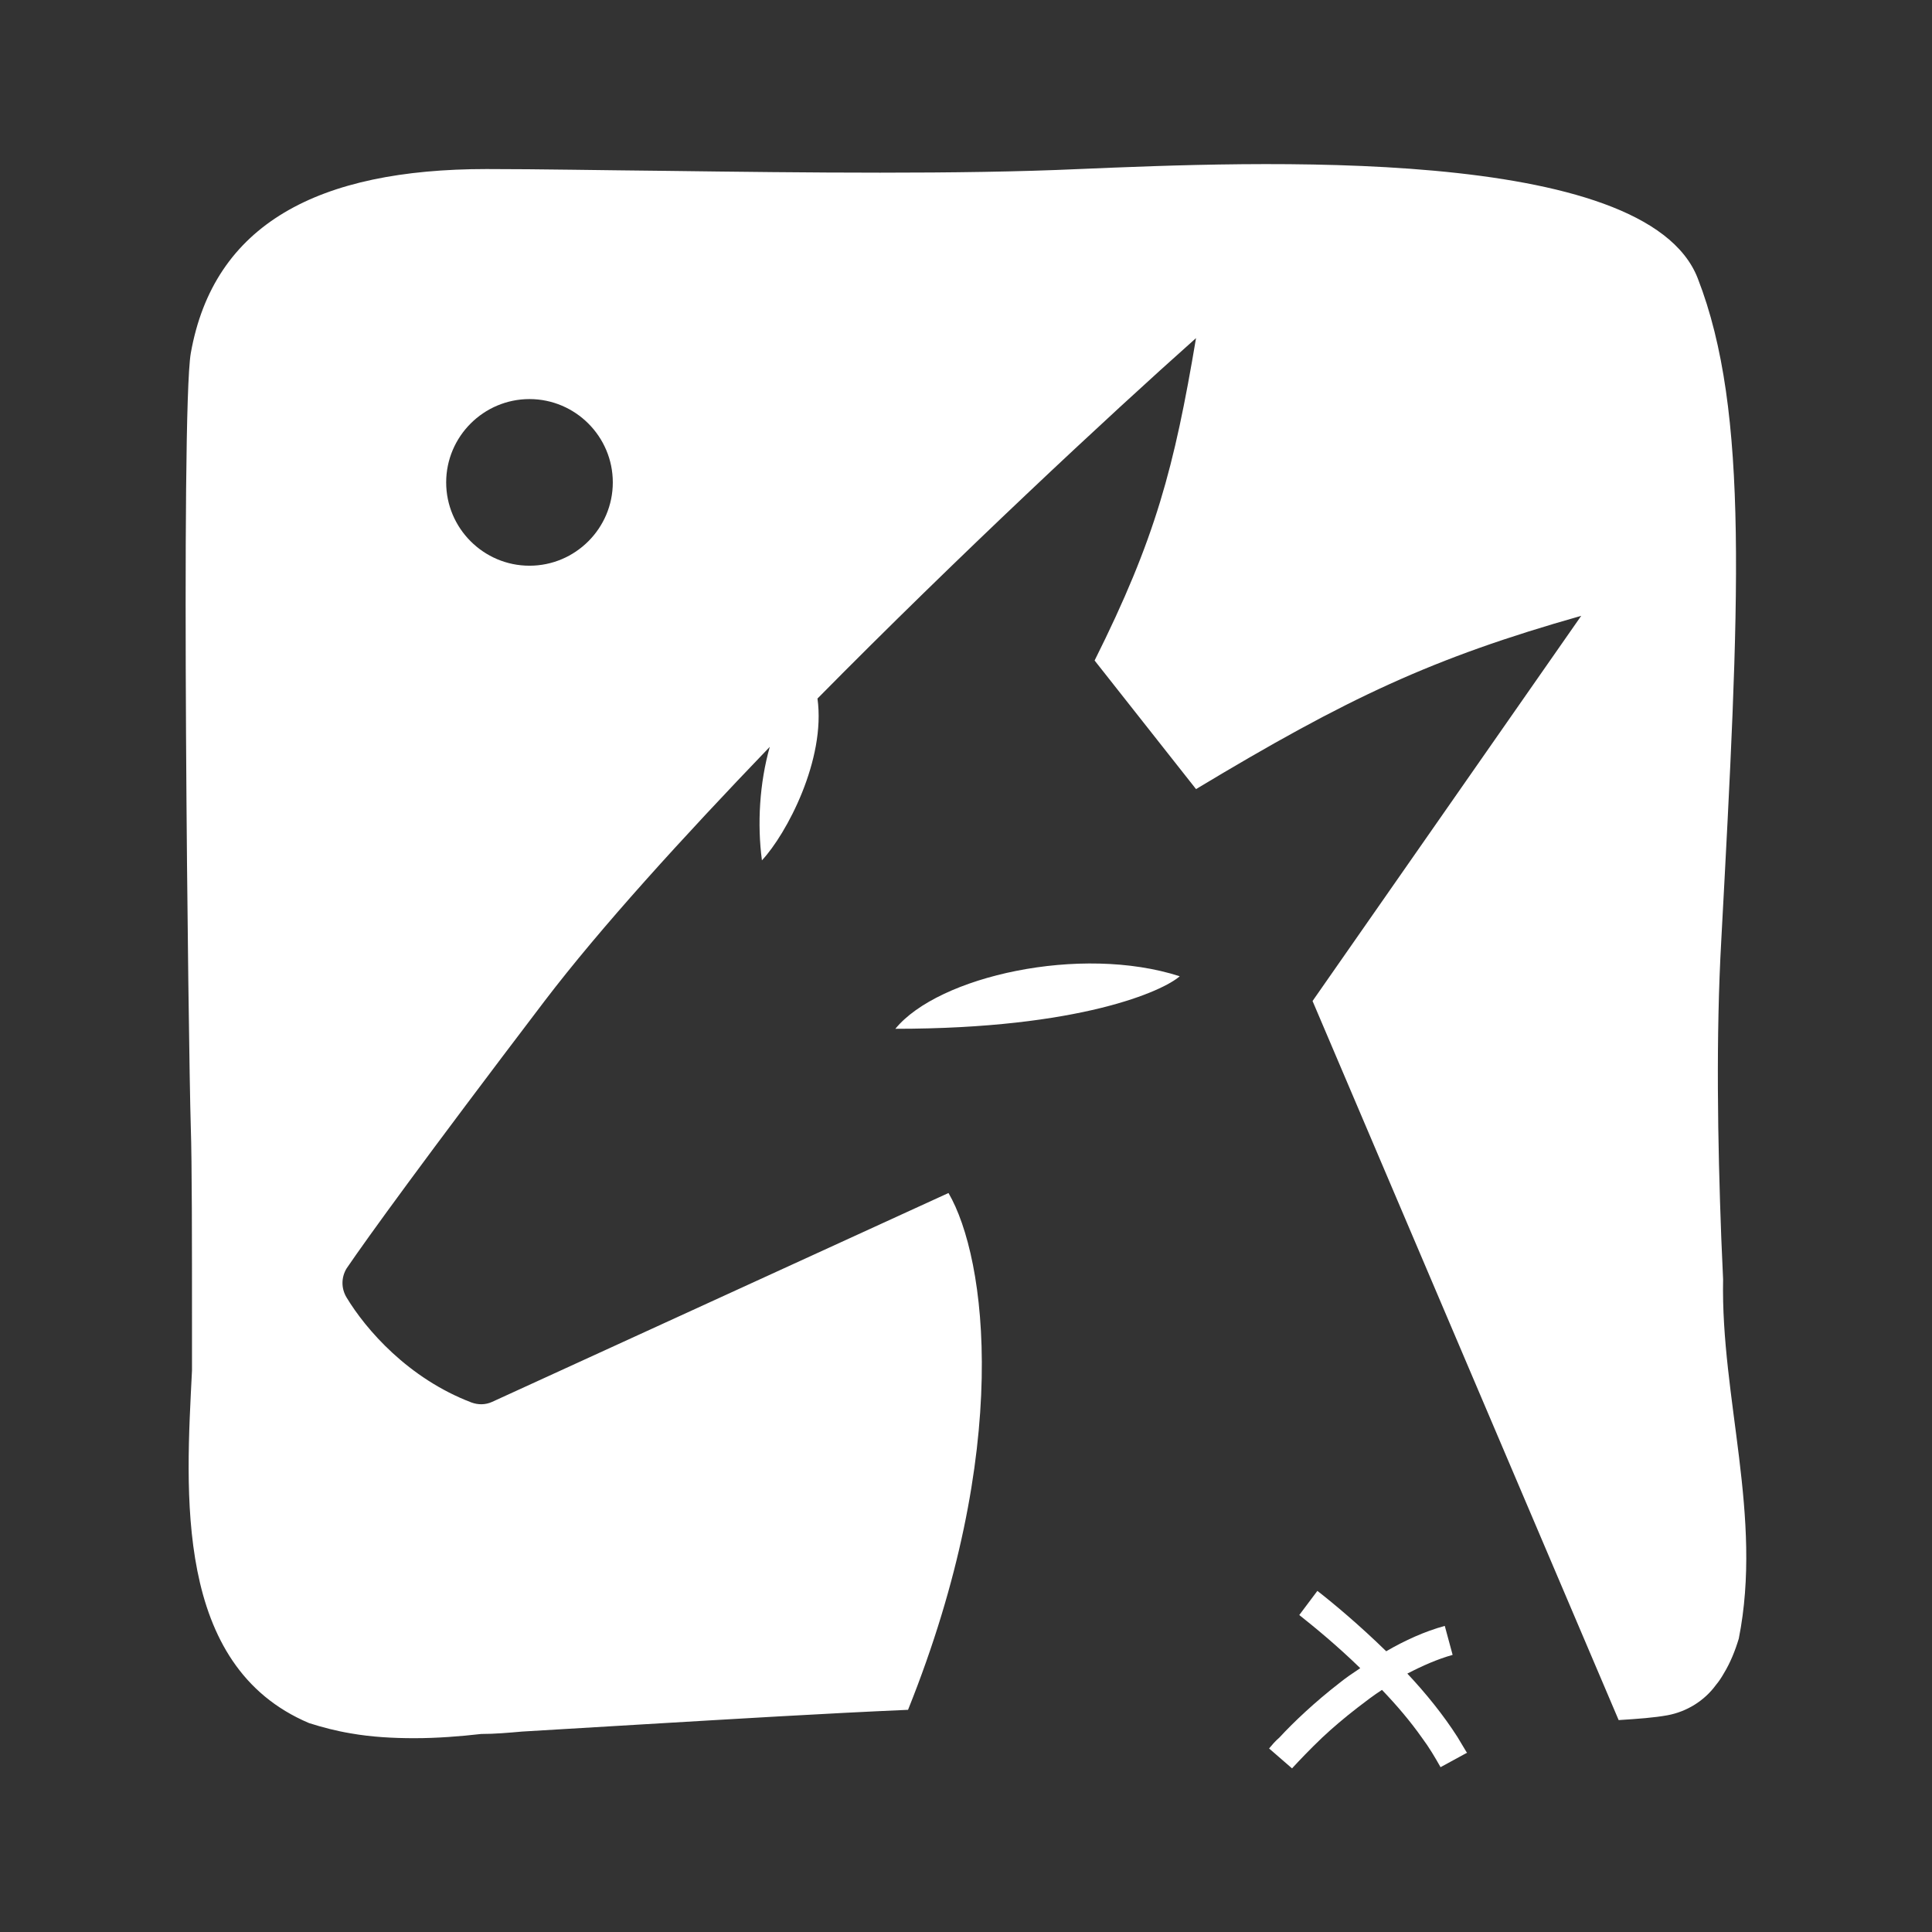 <?xml version="1.0" encoding="UTF-8"?> <svg xmlns="http://www.w3.org/2000/svg" id="Layer_2" viewBox="0 0 32 32"><rect x="0" y="0" width="32" height="32" fill="#333333" stroke="none"/><defs><style> .cls-1 { fill: #fff; fill-rule: evenodd; } .cls-2 { fill: none; } </style></defs><g id="Layer_1-2" data-name="Layer_1"><g><rect class="cls-2" width="32" height="32"></rect><g><path class="cls-1" d="M28.54,21.19c-.01-.22-.02-.45-.03-.68-.06-1.6-.09-3.34,0-4.94.3-5.58.47-8.75-.39-10.96-.86-2.22-7.37-1.93-10.25-1.81-1.97.09-4.53.06-6.84.03-1.07-.01-2.09-.03-2.97-.03-2.79,0-4.52.91-4.9,3.05-.17.99-.04,11.53,0,12.81.02.6.02,1.93.02,3.25,0,.26,0,.53,0,.79-.1,2.01-.31,4.89,1.94,5.84.22.07.45.13.69.17.34.06.7.08,1.05.08.38,0,.76-.03,1.11-.07.23,0,.45-.02.68-.04.67-.04,1.34-.08,2.01-.12,1.52-.09,3-.18,4.38-.24,1.73-4.31,1.3-7.48.67-8.56l-7.56,3.46c-.11.05-.23.05-.34.01-1.05-.4-1.75-1.21-2.07-1.74-.09-.15-.09-.33,0-.48.34-.5,1.28-1.8,3.28-4.43.93-1.22,2.28-2.7,3.73-4.21-.17.6-.21,1.28-.13,1.88.41-.44,1.06-1.67.92-2.68,2.34-2.37,4.82-4.68,6.27-5.97-.36,2.14-.67,3.32-1.68,5.34l1.68,2.13c2.51-1.51,3.91-2.17,6.38-2.87l-4.45,6.38,5.07,11.91c.32-.02.59-.04.81-.08,0,0,0,0,0,0,.32-.06.61-.24.8-.5.05-.06.09-.12.13-.19.11-.18.19-.38.25-.58.4-2.02-.3-3.99-.26-5.95ZM8.77,9.37c-.76,0-1.38-.62-1.38-1.38s.62-1.38,1.38-1.38,1.38.62,1.38,1.38-.62,1.38-1.38,1.38ZM14.83,17.04c3.07,0,4.44-.63,4.71-.87-1.64-.53-4,0-4.71.87Z"></path><path class="cls-1" d="M24.3,29.03l-.44.24c-.09-.16-.19-.33-.31-.49-.19-.27-.42-.54-.66-.79-.14.09-.27.19-.4.29-.22.17-.42.34-.59.5-.21.2-.38.38-.5.51l-.38-.33c.05-.06.1-.12.17-.18.24-.26.59-.59.99-.9.11-.09.23-.17.35-.25-.39-.38-.77-.69-1.01-.88l.3-.4c.27.21.7.57,1.14,1,.31-.18.64-.33.97-.42l.13.48c-.25.07-.5.18-.75.31.31.33.6.69.83,1.05.05.08.1.17.15.25Z"></path></g></g></g></svg> 